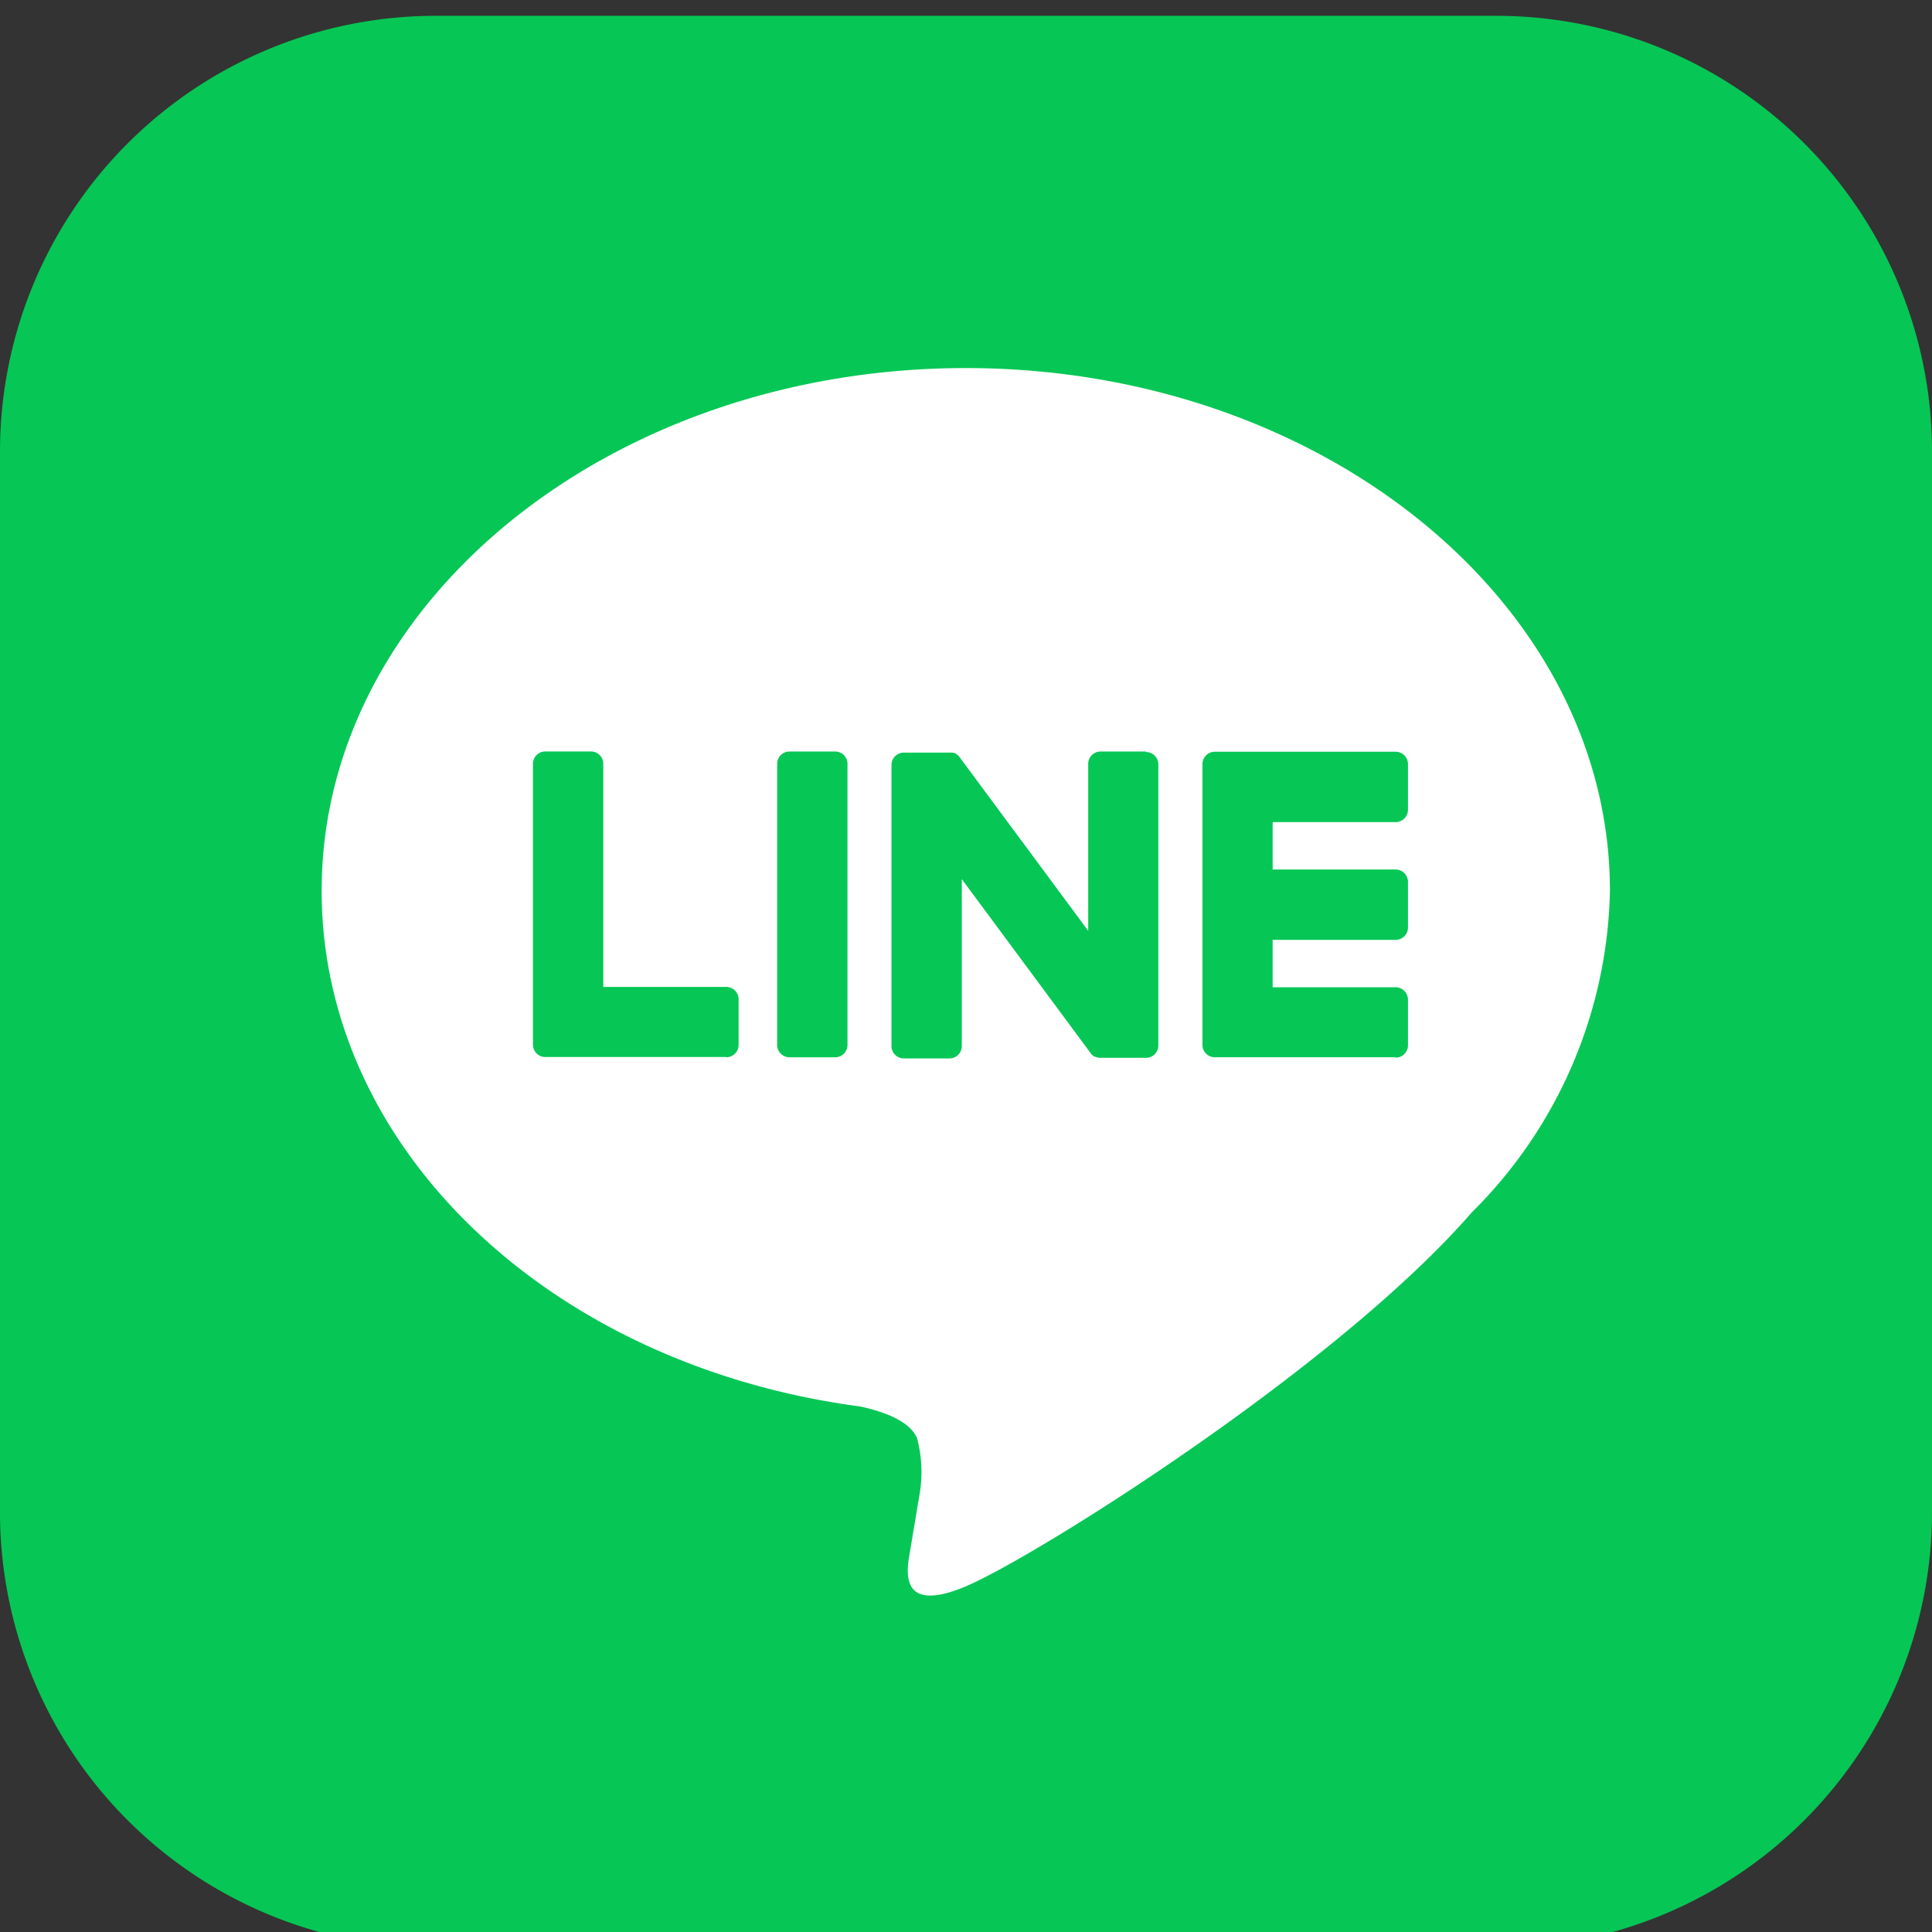 <svg xmlns="http://www.w3.org/2000/svg" xmlns:xlink="http://www.w3.org/1999/xlink" width="47" height="47" viewBox="0 0 47 47"><rect x="0" y="0" width="47" height="47" fill="#333333" stroke="none"/><defs><clipPath id="a"><rect width="47" height="47" transform="translate(0 -0.385)" fill="none"/></clipPath></defs><g transform="translate(0 0.385)"><g clip-path="url(#a)"><path d="M36.4,47H10.6A10.6,10.6,0,0,1,0,36.4V10.6A10.6,10.6,0,0,1,10.6,0H36.4A10.6,10.6,0,0,1,47,10.6V36.4A10.6,10.6,0,0,1,36.4,47" fill="#06c755"/><path d="M84.619,71.061c0-7.012-7.029-12.716-15.67-12.716s-15.67,5.7-15.67,12.716c0,6.286,5.575,11.551,13.105,12.546.51.11,1.2.336,1.38.773a3.218,3.218,0,0,1,.051,1.417s-.184,1.106-.224,1.341c-.068.4-.315,1.55,1.357.845s9.024-5.314,12.312-9.1h0a11.315,11.315,0,0,0,3.359-7.824" transform="translate(-45.454 -49.776)" fill="#fff"/><path d="M203.854,129.293h-4.4a.3.3,0,0,1-.3-.3v0h0v-6.826h0v-.006a.3.3,0,0,1,.3-.3h4.4a.3.3,0,0,1,.3.3v1.111a.3.3,0,0,1-.3.3h-2.992v1.154h2.992a.3.3,0,0,1,.3.3v1.111a.3.3,0,0,1-.3.3h-2.992v1.154h2.992a.3.3,0,0,1,.3.3v1.111a.3.3,0,0,1-.3.3" transform="translate(-169.902 -103.958)" fill="#06c755"/><path d="M92.98,129.293a.3.3,0,0,0,.3-.3v-1.111a.3.3,0,0,0-.3-.3H89.988v-5.428a.3.3,0,0,0-.3-.3H88.577a.3.3,0,0,0-.3.3v6.833h0v0a.3.3,0,0,0,.3.3h4.4Z" transform="translate(-75.312 -103.958)" fill="#06c755"/><path d="M130.14,121.855h-1.111a.3.3,0,0,0-.3.3v6.839a.3.3,0,0,0,.3.3h1.111a.3.3,0,0,0,.3-.3v-6.839a.3.3,0,0,0-.3-.3" transform="translate(-109.823 -103.958)" fill="#06c755"/><path d="M153.844,121.855h-1.111a.3.3,0,0,0-.3.3v4.062l-3.129-4.225a.33.33,0,0,0-.024-.031l0,0-.018-.019-.006,0-.016-.014-.008-.006-.016-.011-.009-.006-.017-.009-.009,0-.017-.008-.01,0-.018-.006-.011,0-.018,0-.013,0-.016,0h-1.131a.3.3,0,0,0-.3.3v6.839a.3.3,0,0,0,.3.3h1.111a.3.3,0,0,0,.3-.3v-4.061l3.133,4.231a.3.3,0,0,0,.077.075l0,0,.019.011.009,0,.015.007.015.006.009,0,.021.007h0a.3.3,0,0,0,.078.01h1.105a.3.3,0,0,0,.3-.3v-6.839a.3.3,0,0,0-.3-.3" transform="translate(-125.96 -103.958)" fill="#06c755"/></g></g></svg>